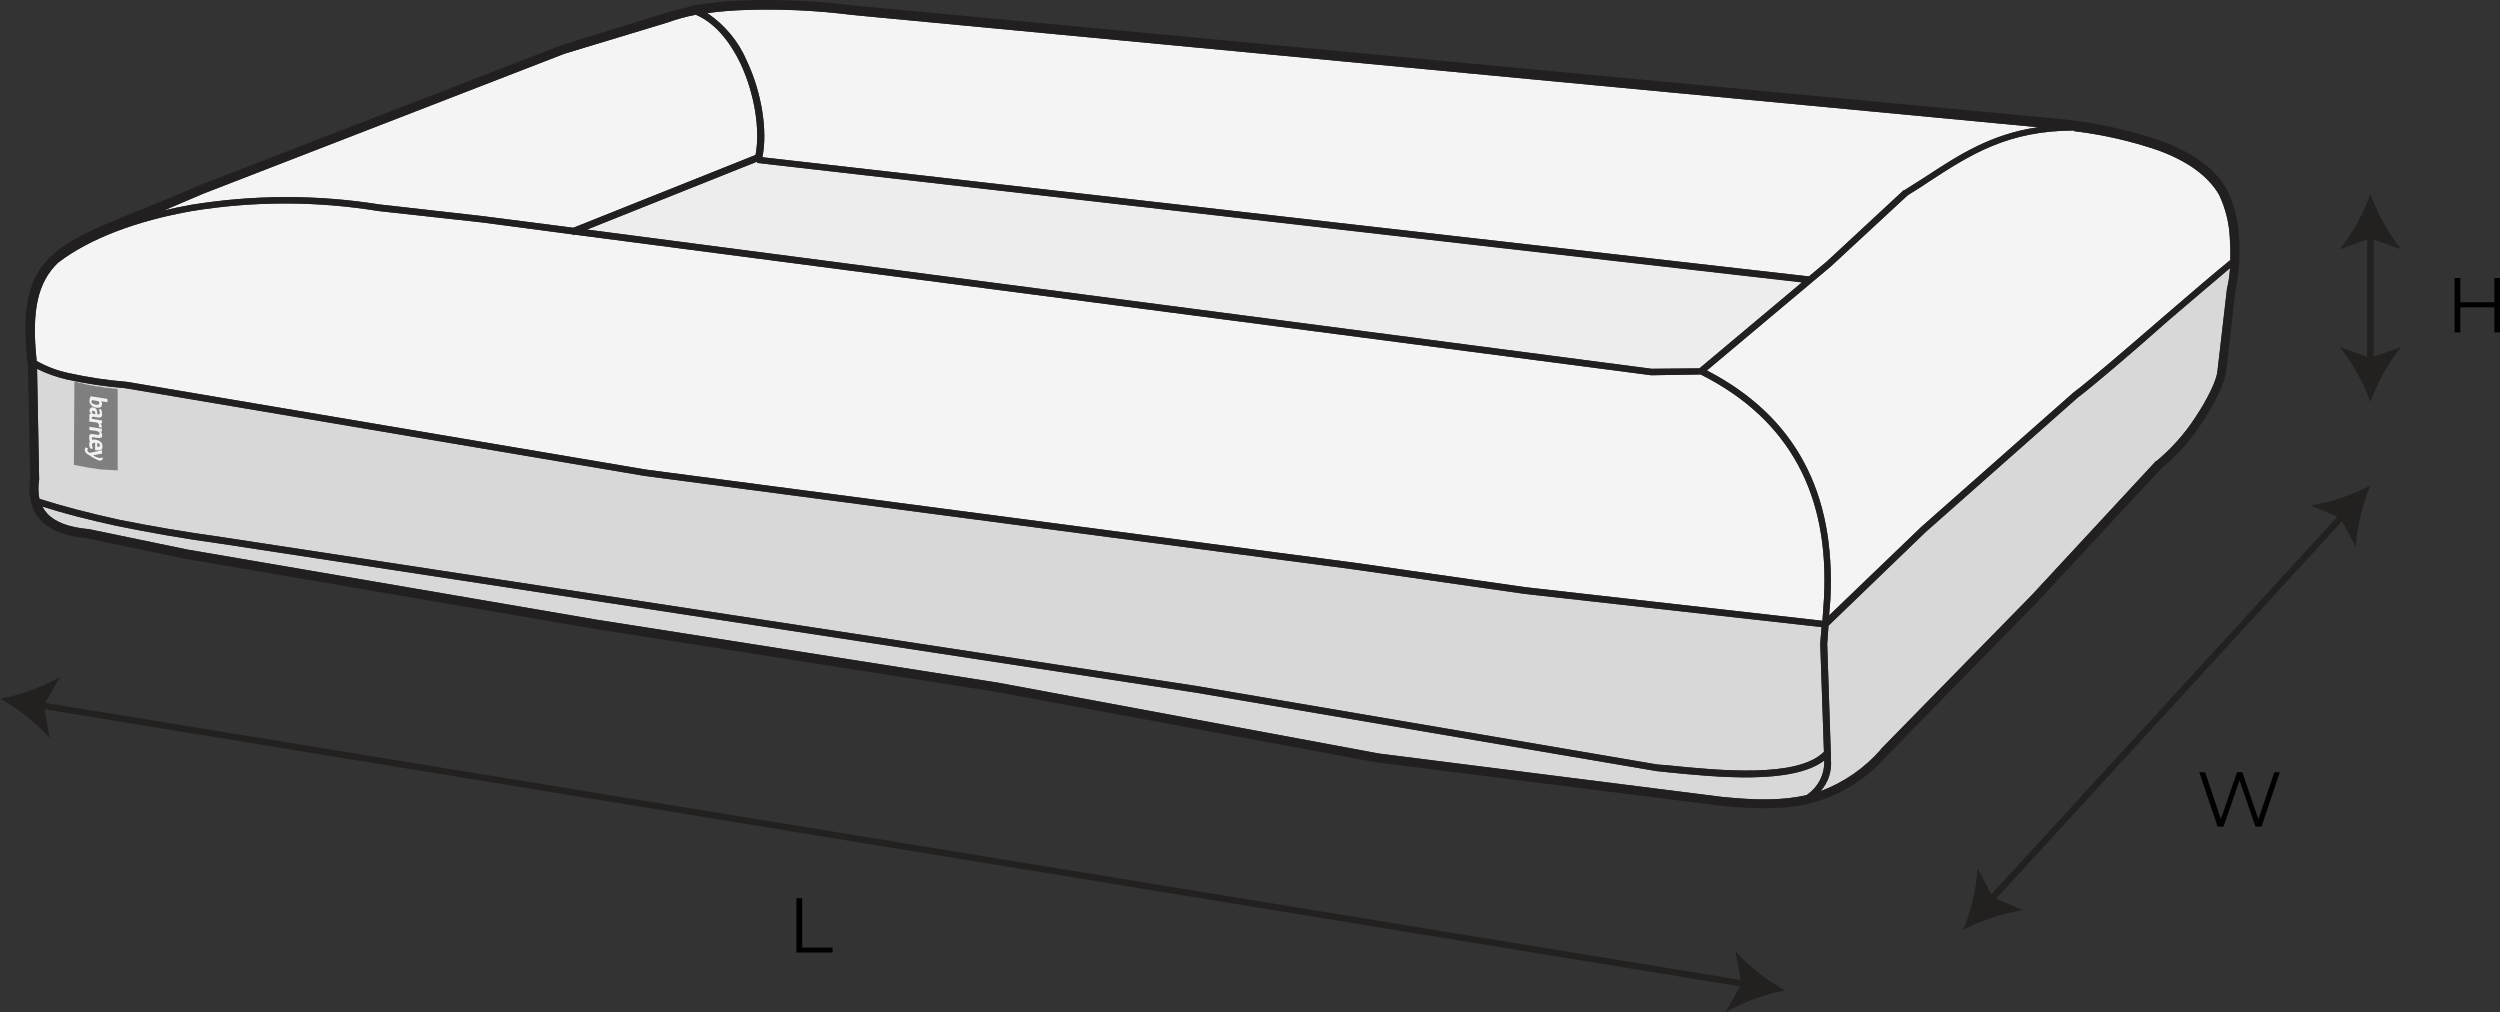 <?xml version="1.0" encoding="UTF-8"?><svg xmlns="http://www.w3.org/2000/svg" viewBox="0 0 386.447 156.476"><rect x="0" y="0" width="386.447" height="156.476" fill="#333333" stroke="none"/><g id="a"/><g id="b"><g id="c"><polygon points="262.74 56.935 262.74 56.895 278.56 43.626 117.03 25.186 117.03 24.985 90.74 35.495 255.31 57.016 262.74 56.935" style="fill:#ededed; fill-rule:evenodd;"/><path d="M279.34,122.856c1.743-1.189,2.752-3.192,2.67-5.3-4.89,3.74-16.56,2.59-24.32,1.81l-1.6-.17h0l-71.38-12.15h0L34.15,84.046h0c-5.71-.78-11.09-1.73-16.06-2.75-4.19-.91-8.09-1.89-11.54-3,.204,.381,.452,.737,.74,1.06,1.19,1.32,3.28,2.14,6.36,2.43h.08l15.24,3.16h0l63.25,10.84h0l62.06,9.74h0l58.85,10.95,53,6.7h0c5.18,.53,9.45,.61,13.19-.29l.02-.03Z" style="fill:#d8d8d8; fill-rule:evenodd;"/><path d="M344.68,41.475c-2.18,1.81-5.67,4.84-9.41,8-5.62,5-11.74,10.21-14.12,12l-23.5,20.78-15,14.46-.2,2.83,.57,17.29v.53c.177,1.794-.403,3.581-1.6,4.93,3.595-1.336,6.799-3.55,9.32-6.44v-.05l23.33-23.82h0l19.18-20.7h.08c2.326-1.93,4.349-4.199,6-6.73h0c2-3,3.37-5.92,3.45-7.27h0l1.44-12.45v-.08c.247-1.039,.411-2.095,.49-3.16l-.03-.12Z" style="fill:#d8d8d8; fill-rule:evenodd;"/><path d="M320.65,20.175c-10.31,0-16.1,3.74-22.63,8-1,.7-2.09,1.36-3.12,2l-11.87,10.99h0l-19.18,16.1c6.9,3.57,11.83,8.3,14.95,14.09,3.25,6,4.52,13.06,4.15,21.15h0l-.21,2.63,14.22-13.66h0l23.53-20.78h0c2.34-1.73,8.46-7,14.09-11.87,4.14-3.58,8.09-6.94,10.18-8.63,.034-1.151,.007-2.302-.08-3.45-.111-2.289-.668-4.534-1.64-6.61-1.73-3-5-5.26-9.33-6.86-4.248-1.462-8.639-2.468-13.1-3l.04-.1Z" style="fill:#f4f4f4; fill-rule:evenodd;"/><path d="M109.3,2.026c2.739,1.829,4.883,4.418,6.17,7.45,2.3,4.89,3.2,10.8,2.38,14.83l161.77,18.42,2.76-2.3,11.86-11h.09l3.16-2c5.38-3.53,10.27-6.7,17.54-7.76L131.77,2.316h0c-5.474-.698-10.995-.959-16.51-.78-2.14,.08-4.113,.243-5.92,.49h-.04Z" style="fill:#f4f4f4; fill-rule:evenodd;"/><path d="M25.32,32.535c1.35-.32,2.75-.61,4.14-.86,9.653-1.587,19.498-1.614,29.16-.08l16,1.81h0l14,1.8,28.17-11.25c.74-3.82-.12-9.4-2.3-14.09-1.64-3.45-4-6.36-6.94-7.59-1.482,.287-2.94,.688-4.36,1.2h0l-15.94,4.83L31.48,29.916h0c-2.18,.94-4.23,1.8-6.16,2.62Z" style="fill:#f4f4f4; fill-rule:evenodd;"/><path d="M5.64,55.785c1.558,.887,3.245,1.525,5,1.89,2.965,.657,5.973,1.108,9,1.35h0l80.21,13.56h0l109.33,14.37h0l26.69,3.82,45.84,5.18,.24-3.49h0c.41-7.89-.86-14.79-4-20.58s-8.05-10.47-15.07-14l-7.56,.12h-.08L88.85,36.276l-.24,.08-.09-.12-14-1.85h0l-16-1.76h0c-9.56-1.561-19.31-1.561-28.87,0-8.38,1.48-15.73,4.19-20.7,8-3.08,3-4.11,7.27-3.29,15.07l-.02,.09Z" style="fill:#f4f4f4; fill-rule:evenodd;"/><path d="M6.1,77.106c3.57,1.15,7.68,2.21,12.15,3.2,4.93,1,10.35,1.93,16,2.71h0l150.56,23h0l71.38,12.16,1.6,.12c7.93,.82,20.17,2,24.15-2.09l-.57-16.72h0l.2-2.55-45.87-5.13h0l-26.67-3.82h0l-109.38-14.42h0L19.44,60.016c-3.05-.25-6.08-.701-9.07-1.35-1.606-.365-3.164-.919-4.64-1.65l.32,17v.13c-.171,.994-.154,2.012,.05,3v-.04Z" style="fill:#d8d8d8; fill-rule:evenodd;"/><path d="M18.19,60.145c-.28-.08-1.76-.2-2.05-.24-.459-.115-.928-.185-1.4-.21-.842-.134-1.676-.311-2.5-.53l-.74-.21-.08,12.9,2.13,.41,1.93,.29,2.71,.16v-12.57Z" style="fill:#7f7f7f; fill-rule:evenodd;"/><path d="M14.17,62.075h0v-.24l.7,.12c.29,0,.41,.12,.49,.29v.08c0,.12-.08,.2-.24,.24h-.29c-.41-.08-.66-.2-.7-.45l.04-.04Zm1.48,.74c.088-.102,.132-.235,.12-.37,.009-.153-.05-.303-.16-.41l1,.12v-.49l-2.59-.41c-.121,.214-.19,.454-.2,.7,.019,.327,.184,.628,.45,.82h0c.199,.131,.424,.216,.66,.25,.37,0,.66,0,.78-.21h-.06Z" style="fill:#f1f1f2;"/><path d="M14.58,64.005c-.2,0-.33-.12-.37-.24h0v-.09c-.006-.083,.057-.154,.139-.16,.007-.001,.014-.001,.021,0h.05c.2,0,.28,.16,.32,.41v.08h-.16Zm.86,1.44h.33v-.45l-1.56-.25c-.01-.066-.01-.134,0-.2,0-.08,0-.13,.12-.13h.09l.73,.13c.33,0,.54,0,.62-.29,.042-.092,.042-.198,0-.29,.004-.256-.051-.509-.16-.74h0l-.33,.09c.078,.154,.132,.32,.16,.49,0,.2-.12,.25-.29,.25l-.12-.05v-.12c.037-.292-.072-.583-.29-.78-.087-.081-.202-.124-.32-.12-.193-.059-.401,.024-.5,.2-.068,.08-.097,.186-.08,.29,.005,.172,.081,.335,.21,.45h0c-.167,.04-.275,.201-.25,.37,.003,.127,.03,.253,.08,.37h-.08v.5l1,.12c.197,.023,.375,.128,.49,.29v.45l.45,.08v-.16c-.005-.247-.148-.471-.37-.58l.07,.08Z" style="fill:#f1f1f2;"/><path d="M15.44,68.816h0c.017,.12-.066,.232-.187,.249-.018,.003-.036,.003-.053,.001h-.17v-.62c.25,.08,.37,.16,.41,.33v.04Zm-1.06,.49c-.091-.164-.149-.344-.17-.53,0-.17,.12-.29,.33-.33h.16v1.15h.13c.57,.08,.9,0,1-.37v-.25c.024-.276-.102-.543-.33-.7-.179-.164-.408-.262-.65-.28-.187-.071-.393-.071-.58,0-.08-.17-.12-.46,.08-.41l.83,.12c.28,0,.49,0,.61-.21v-.24c0-.215-.104-.416-.28-.54h.24v-.45l-1.93-.29v.5l1,.12c.33,.08,.49,.16,.57,.33s0,.08,0,.12-.08,.17-.2,.17h-.13l-.82-.13c-.33,0-.45,.09-.45,.37,0,.45,0,.66,.12,.74-.085,.149-.127,.319-.12,.49,.002,.248,.075,.491,.21,.7l.38-.08Z" style="fill:#f1f1f2;"/><path d="M15.85,70.746c-.61,.24-1.47-.37-1.47-.37l1.39-.25v-.53l-1.89,.41c-.145-.066-.272-.165-.37-.29-.017-.038-.017-.082,0-.12,.018-.099,.045-.196,.08-.29l-.37-.16c-.072,.125-.114,.266-.12,.41,.06,.361,.314,.66,.66,.78,.481,.352,1.006,.641,1.56,.86,.53,.12,.66-.45,.57-.45h-.04Z" style="fill:#f1f1f2;"/><path d="M6.1,77.106c3.57,1.15,7.68,2.21,12.15,3.2,4.93,1,10.35,1.93,16,2.71h0l150.56,23h0l71.38,12.16,1.6,.12c7.93,.82,20.17,2,24.15-2.09l-.57-16.72h0l.2-2.55-45.87-5.13h0l-26.67-3.82h0l-109.38-14.42h0L19.44,60.016c-3.05-.25-6.08-.701-9.07-1.35-1.606-.365-3.164-.919-4.64-1.65l.32,17v.13c-.171,.994-.154,2.012,.05,3v-.04Zm-.46-21.32c1.558,.887,3.245,1.525,5,1.89,2.965,.657,5.973,1.108,9,1.35h0l80.21,13.56h0l109.33,14.37h0l26.69,3.82,45.84,5.18,.24-3.49h0c.41-7.89-.86-14.79-4-20.58s-8.05-10.47-15.07-14l-7.56,.12h-.08L88.85,36.276l-.24,.08-.09-.12-14-1.85h0l-16-1.76h0c-9.56-1.561-19.31-1.561-28.87,0-8.38,1.48-15.73,4.19-20.7,8-3.08,3-4.11,7.27-3.29,15.07l-.02,.09Zm19.68-23.25c1.35-.32,2.75-.61,4.14-.86,9.653-1.587,19.498-1.614,29.16-.08l16,1.81h0l14,1.8,28.17-11.25c.74-3.82-.12-9.4-2.3-14.09-1.64-3.45-4-6.36-6.94-7.59-1.482,.287-2.94,.688-4.36,1.2h0l-15.94,4.83L31.48,29.916h0c-2.18,.94-4.23,1.8-6.16,2.62ZM106.59,.996v-.08h.2c2.742-.488,5.516-.776,8.3-.86,5.609-.181,11.222,.08,16.79,.78h0l186,17.5h0c5.558,.496,11.036,1.668,16.31,3.49,4.64,1.72,8.21,4.14,10.06,7.51,1.097,2.247,1.727,4.693,1.85,7.19,.214,2.805,.032,5.626-.54,8.38l-1.43,12.36c-.13,1.6-1.56,4.81-3.7,8h0c-1.684,2.646-3.776,5.009-6.2,7l-19.18,20.66h0l-23.33,23.86h0c-3.01,3.493-6.982,6.021-11.42,7.27-4.06,1.11-8.66,1.07-14.37,.49h0l-53.06-6.69h-.05l-58.79-10.9h0l-62-9.73h0l-63.35-10.84h0l-15.19-3.16c-3.45-.33-5.84-1.32-7.27-2.88s-1.93-3.78-1.56-6.41l-.33-17.12c-2-16.6,3.28-18.69,17.45-24.4,2.71-1.11,5.75-2.34,9.16-3.82h0L86.76,6.995h0l15.93-4.93h0c1.267-.405,2.556-.739,3.86-1l.04-.07Zm2.71,1c2.743,1.837,4.888,4.438,6.17,7.48,2.3,4.89,3.2,10.8,2.38,14.83l161.77,18.42,2.76-2.3,11.86-11h.09l3.16-2c5.38-3.53,10.27-6.7,17.54-7.76L131.77,2.316h0c-5.474-.698-10.995-.959-16.51-.78-2.14,.08-4.113,.243-5.92,.49l-.04-.03Zm211.35,18.18c-10.31,0-16.1,3.74-22.63,8-1,.7-2.09,1.36-3.12,2l-11.87,10.99h0l-19.18,16.1c6.9,3.57,11.83,8.3,14.95,14.09,3.25,6,4.52,13.06,4.15,21.15h0l-.21,2.63,14.22-13.66h0l23.53-20.78h0c2.34-1.73,8.46-7,14.09-11.87,4.14-3.58,8.09-6.94,10.18-8.63,.034-1.151,.007-2.302-.08-3.45-.111-2.289-.668-4.534-1.64-6.61-1.73-3-5-5.26-9.33-6.86-4.248-1.462-8.639-2.468-13.1-3l.04-.1Zm24,21.32c-2.18,1.81-5.67,4.84-9.41,8-5.59,4.98-11.71,10.19-14.09,11.98l-23.5,20.78-15,14.46-.2,2.83,.57,17.29v.53c.177,1.794-.403,3.581-1.6,4.93,3.595-1.336,6.799-3.55,9.32-6.44v-.05l23.33-23.82h0l19.18-20.7h.08c2.326-1.93,4.349-4.199,6-6.73h0c2-3,3.37-5.92,3.45-7.27h0l1.44-12.45v-.08c.247-1.039,.411-2.095,.49-3.16l-.06-.1Zm-65.34,81.36c1.743-1.189,2.752-3.192,2.67-5.3-4.89,3.74-16.56,2.59-24.32,1.81l-1.6-.17h0l-71.38-12.15h0L34.12,84.046h0c-5.71-.78-11.09-1.73-16.06-2.75-4.19-.91-8.09-1.89-11.54-3,.204,.381,.452,.737,.74,1.06,1.19,1.32,3.28,2.14,6.36,2.43h.08l15.24,3.16h0l63.25,10.84h0l62.06,9.74h0l58.88,10.95,53,6.7h0c5.18,.53,9.45,.61,13.19-.29l-.01-.03Zm-16.6-65.92h0l15.82-13.27L117.03,25.186v-.2l-26.29,10.49,164.57,21.52,7.4-.06Z" style="fill:#221f20;"/><line y1="108.005" x2="275.94" y2="153.106" style="fill:none;"/><line x1="5.95" y1="108.986" x2="269.98" y2="152.136" style="fill:none; stroke:#232020; stroke-miterlimit:10;"/><path d="M.03,108.005c2.869,1.594,5.456,3.648,7.66,6.08l-.93-5,2.47-4.41c-2.865,1.603-5.973,2.728-9.2,3.33Z" style="fill:#232020;"/><path d="M275.94,153.106c-3.232,.618-6.343,1.756-9.21,3.37l2.47-4.42-.93-5c2.209,2.422,4.8,4.466,7.67,6.05Z" style="fill:#232020;"/><line x1="303.43" y1="143.775" x2="366.41" y2="75.046" style="fill:none;"/><line x1="307.51" y1="139.326" x2="362.33" y2="79.496" style="fill:none; stroke:#232020; stroke-miterlimit:10;"/><path d="M303.43,143.775c2.903-1.532,6.038-2.576,9.28-3.09l-4.67-2-2.34-4.48c-.23,3.292-.997,6.525-2.27,9.57Z" style="fill:#232020;"/><path d="M366.41,75.046c-1.264,3.027-2.031,6.238-2.27,9.51l-2.34-4.48-4.67-1.94c3.24-.522,6.374-1.565,9.28-3.09Z" style="fill:#232020;"/><line x1="366.41" y1="56.126" x2="366.41" y2="36.026" style="fill:none; stroke:#232020; stroke-miterlimit:10;"/><path d="M366.41,62.156c1.111-3.087,2.719-5.971,4.76-8.54l-4.76,1.72-4.75-1.72c2.038,2.569,3.642,5.454,4.75,8.54Z" style="fill:#232020;"/><path d="M366.41,29.995c1.114,3.089,2.721,5.976,4.76,8.55l-4.76-1.72-4.75,1.72c2.036-2.574,3.64-5.462,4.75-8.55Z" style="fill:#232020;"/><path d="M380.315,51.382h-.888v-8.4h.888v8.4Zm5.34-3.876h-5.436v-.78h5.436v.78Zm-.084-4.524h.876v8.4h-.876v-8.4Z"/><path d="M342.791,127.77l-2.832-8.4h.912l2.651,7.908h-.456l2.736-7.908h.815l2.7,7.908h-.432l2.676-7.908h.853l-2.832,8.4h-.936l-2.58-7.5h.24l-2.592,7.5h-.924Z"/><path d="M123.111,147.24v-8.4h.888v7.633h4.704v.768h-5.592Z"/></g></g></svg>
